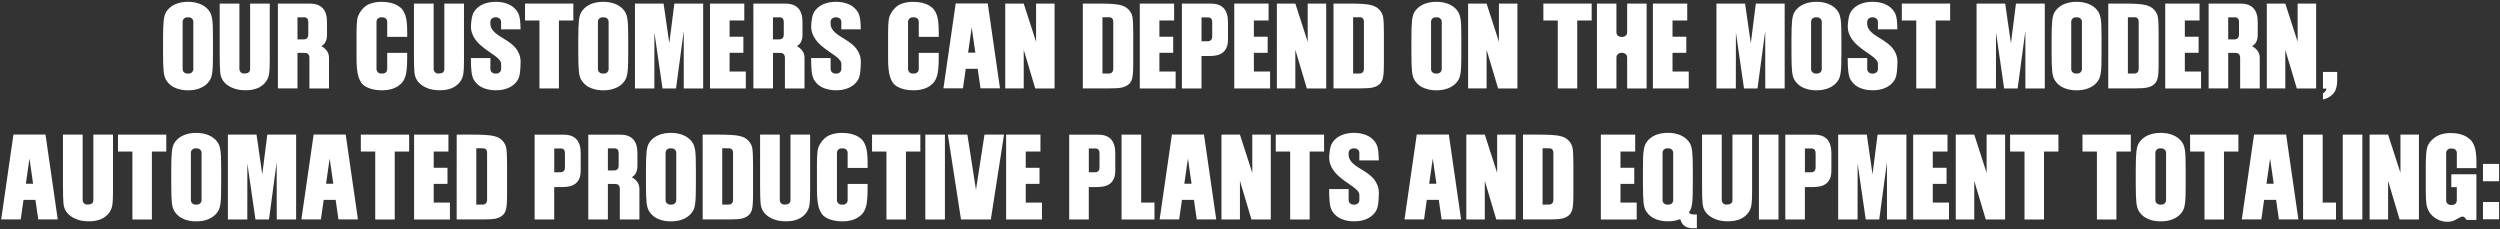 <svg xmlns="http://www.w3.org/2000/svg" xmlns:xlink="http://www.w3.org/1999/xlink" id="Layer_1" x="0px" y="0px" viewBox="0 0 908.81 83.41" style="enable-background:new 0 0 908.81 83.41;" xml:space="preserve"><rect x="0" y="0" width="908.81" height="83.41" fill="#333333" stroke="none"/><style type="text/css">	.st0{fill:#FFFFFF;}</style><path class="st0" d="M77.42,19.39c0,1.56-0.02,2.88-0.05,3.97c-0.03,1.08-0.09,1.95-0.16,2.6s-0.19,1.27-0.34,1.86  c-0.15,0.59-0.43,1.15-0.82,1.69c-0.76,1.07-1.8,1.89-3.13,2.46c-0.65,0.29-1.35,0.51-2.12,0.65c-0.76,0.14-1.58,0.21-2.46,0.21  c-1.65,0-3.13-0.27-4.44-0.8c-1.31-0.52-2.37-1.33-3.18-2.44c-0.41-0.53-0.69-1.09-0.86-1.68c-0.17-0.58-0.29-1.2-0.36-1.85  c-0.15-1.27-0.23-3.49-0.23-6.67V14.1c0-3.08,0.08-5.27,0.23-6.57c0.06-0.65,0.17-1.27,0.33-1.86c0.16-0.59,0.43-1.15,0.81-1.69  c0.79-1.08,1.83-1.9,3.13-2.46c1.31-0.57,2.83-0.86,4.58-0.86c1.68,0,3.16,0.27,4.46,0.82c1.33,0.55,2.4,1.35,3.18,2.42  c0.41,0.55,0.69,1.11,0.85,1.69c0.16,0.58,0.28,1.19,0.37,1.84c0.08,0.65,0.13,1.52,0.16,2.63c0.03,1.1,0.05,2.45,0.05,4.04V19.39z   M68.03,6.29c-0.23,0-0.44,0.04-0.64,0.13c-0.19,0.09-0.37,0.21-0.52,0.35c-0.15,0.15-0.27,0.32-0.35,0.52  c-0.08,0.19-0.13,0.41-0.13,0.64v17.2c0,0.22,0.04,0.42,0.12,0.62s0.2,0.37,0.35,0.51c0.15,0.14,0.33,0.26,0.52,0.35  c0.2,0.09,0.41,0.13,0.64,0.13h0.63c0.23,0,0.44-0.04,0.64-0.13c0.2-0.09,0.37-0.21,0.51-0.35s0.26-0.32,0.35-0.51  c0.09-0.2,0.13-0.4,0.13-0.62V7.93c0-0.23-0.04-0.44-0.13-0.64c-0.09-0.2-0.21-0.37-0.35-0.51c-0.15-0.15-0.32-0.26-0.51-0.35  c-0.2-0.09-0.41-0.13-0.64-0.13h-0.62V6.29z"></path><path class="st0" d="M98.06,1.3v20.62c0,2.36-0.08,4.01-0.23,4.93c-0.19,1.21-0.66,2.26-1.41,3.15c-0.75,0.9-1.68,1.58-2.8,2.05  c-1.22,0.51-2.67,0.76-4.34,0.76c-0.93,0-1.8-0.07-2.61-0.22c-0.81-0.15-1.57-0.38-2.27-0.69c-1.23-0.53-2.22-1.24-2.97-2.12  c-0.75-0.88-1.21-2-1.37-3.34c-0.06-0.56-0.11-1.41-0.14-2.54c-0.03-1.14-0.05-2.57-0.05-4.31V1.3h7.16v23.82  c0,0.22,0.04,0.42,0.13,0.62s0.21,0.37,0.35,0.51s0.32,0.26,0.51,0.35c0.2,0.09,0.41,0.13,0.64,0.13c0.27,0,0.54-0.02,0.81-0.06  c0.27-0.04,0.52-0.11,0.73-0.23s0.39-0.28,0.52-0.49s0.2-0.49,0.2-0.85V1.3H98.06z"></path><path class="st0" d="M101.01,1.32h11.67c2.08,0,3.63,0.56,4.66,1.69c1.02,1.13,1.53,2.81,1.53,5.05v4.51c0,2.08-0.69,3.48-2.06,4.21  c0.34,0.18,0.68,0.4,1.01,0.66c0.33,0.26,0.63,0.57,0.9,0.91c0.27,0.35,0.48,0.74,0.64,1.18c0.16,0.44,0.24,0.92,0.24,1.44v11.18  h-7.12V20.97c0-0.84-0.32-1.38-0.97-1.64c-0.19-0.06-0.55-0.1-1.07-0.1h-2.3v12.91h-7.12V1.32H101.01z M108.14,6.29v8.02  c0.14,0,0.35,0,0.64,0.01s0.58,0.01,0.89,0.01s0.59-0.01,0.86-0.02c0.27-0.01,0.45-0.04,0.55-0.08c0.66-0.25,0.99-0.81,0.99-1.66  V8.06c0-1.18-0.51-1.77-1.52-1.77H108.14z"></path><path class="st0" d="M140.76,13.41V7.93c0-0.23-0.04-0.44-0.12-0.64s-0.2-0.37-0.35-0.51c-0.15-0.15-0.33-0.26-0.52-0.35  c-0.19-0.09-0.41-0.13-0.64-0.13h-0.63c-0.23,0-0.44,0.04-0.64,0.13s-0.37,0.21-0.51,0.35c-0.15,0.15-0.26,0.32-0.35,0.51  s-0.13,0.41-0.13,0.64v17.2c0,0.22,0.04,0.42,0.13,0.62s0.21,0.37,0.35,0.51c0.15,0.15,0.32,0.26,0.51,0.35s0.41,0.13,0.64,0.13  h0.63c0.23,0,0.44-0.04,0.64-0.13s0.37-0.21,0.52-0.35s0.27-0.32,0.35-0.51c0.08-0.2,0.12-0.4,0.12-0.62v-5.9h7.26V21  c0,3.17-0.22,5.44-0.67,6.8c-0.23,0.69-0.54,1.32-0.94,1.9c-0.4,0.58-0.99,1.12-1.76,1.63c-1.55,1-3.46,1.5-5.73,1.5  c-2.35,0-4.29-0.42-5.83-1.26c-0.76-0.43-1.35-0.94-1.75-1.52c-0.4-0.58-0.74-1.26-0.99-2.02c-0.5-1.5-0.74-3.76-0.74-6.8V12.2  c0-2.22,0.08-3.88,0.23-4.99c0.15-1.12,0.61-2.19,1.37-3.22c0.38-0.51,0.78-0.96,1.21-1.37c0.43-0.41,0.97-0.76,1.65-1.07  c1.32-0.58,2.86-0.88,4.63-0.88c2.36,0,4.32,0.46,5.87,1.37c0.77,0.46,1.36,0.97,1.77,1.53c0.41,0.57,0.73,1.19,0.97,1.88  c0.25,0.69,0.44,1.56,0.55,2.61s0.17,2.3,0.17,3.75v1.6C148.03,13.41,140.76,13.41,140.76,13.41z"></path><path class="st0" d="M168.67,1.3v20.62c0,2.36-0.08,4.01-0.23,4.93c-0.19,1.21-0.66,2.26-1.41,3.15c-0.75,0.9-1.68,1.58-2.8,2.05  c-1.22,0.51-2.67,0.76-4.34,0.76c-0.93,0-1.8-0.07-2.61-0.22s-1.57-0.38-2.27-0.69c-1.23-0.53-2.22-1.24-2.97-2.12  c-0.75-0.88-1.21-2-1.37-3.34c-0.06-0.56-0.11-1.41-0.14-2.54c-0.03-1.14-0.05-2.57-0.05-4.31V1.3h7.16v23.82  c0,0.22,0.04,0.42,0.13,0.62s0.21,0.37,0.35,0.51s0.32,0.26,0.51,0.35c0.2,0.09,0.41,0.13,0.64,0.13c0.27,0,0.54-0.02,0.81-0.06  c0.27-0.04,0.52-0.11,0.73-0.23s0.39-0.28,0.52-0.49c0.13-0.21,0.2-0.49,0.2-0.85V1.3H168.67z"></path><path class="st0" d="M189.24,10.67h-7.08V7.93c0-0.37-0.1-0.68-0.29-0.92c-0.19-0.25-0.43-0.43-0.72-0.55  c-0.29-0.12-0.61-0.18-0.94-0.18s-0.65,0.06-0.94,0.18c-0.29,0.12-0.53,0.3-0.72,0.55s-0.29,0.56-0.29,0.92v0.59  c0,0.71,0.16,1.34,0.48,1.89c0.32,0.55,0.73,1.05,1.25,1.5c0.51,0.46,1.1,0.89,1.75,1.29c0.65,0.4,1.33,0.83,2.02,1.26  c0.69,0.43,1.36,0.9,2.02,1.4c0.66,0.5,1.24,1.07,1.75,1.71s0.93,1.38,1.25,2.21s0.48,1.79,0.48,2.88c-0.03,0.72-0.05,1.36-0.08,1.9  s-0.06,1.01-0.11,1.39c-0.06,0.65-0.17,1.27-0.33,1.86s-0.43,1.15-0.81,1.69c-0.76,1.07-1.8,1.89-3.12,2.46  c-0.66,0.29-1.37,0.51-2.12,0.65c-0.76,0.14-1.57,0.21-2.45,0.21c-1.66,0-3.15-0.27-4.46-0.8c-1.32-0.53-2.37-1.35-3.16-2.44  c-0.41-0.53-0.69-1.09-0.86-1.68s-0.29-1.2-0.36-1.85c-0.14-1.03-0.22-2.68-0.23-4.95h7.1v4.02c0,0.37,0.1,0.68,0.29,0.92  c0.19,0.25,0.43,0.43,0.72,0.55c0.29,0.12,0.61,0.18,0.94,0.18s0.65-0.06,0.94-0.18c0.29-0.12,0.53-0.3,0.72-0.55  s0.29-0.56,0.29-0.92v-1.9c0-0.44-0.16-0.87-0.49-1.29c-0.32-0.41-0.75-0.83-1.27-1.25c-0.52-0.42-1.12-0.85-1.79-1.29  s-1.36-0.92-2.05-1.44c-0.69-0.51-1.37-1.07-2.03-1.66s-1.24-1.24-1.75-1.94c-0.51-0.7-0.91-1.48-1.2-2.31s-0.42-1.76-0.38-2.78  c0.01-0.24,0.03-0.44,0.04-0.59c0.01-0.15,0.03-0.29,0.04-0.42c0.01-0.13,0.03-0.24,0.04-0.35c0.01-0.11,0.03-0.23,0.04-0.37  c0.08-0.65,0.19-1.27,0.35-1.86c0.16-0.59,0.43-1.15,0.81-1.69c0.76-1.07,1.8-1.89,3.12-2.46c1.31-0.57,2.83-0.86,4.57-0.86  c1.68,0,3.16,0.27,4.46,0.82c1.31,0.53,2.36,1.34,3.16,2.42c0.41,0.55,0.69,1.11,0.86,1.69s0.29,1.19,0.36,1.84  c0.05,0.37,0.09,0.82,0.11,1.36C189.19,9.33,189.22,9.96,189.24,10.67z"></path><path class="st0" d="M208.42,7.45h-5.24v24.7h-7.08V7.45h-5.24V1.3h17.56L208.42,7.45L208.42,7.45z"></path><path class="st0" d="M228.37,19.39c0,1.56-0.02,2.88-0.05,3.97c-0.03,1.08-0.09,1.95-0.16,2.6s-0.19,1.27-0.34,1.86  s-0.43,1.15-0.82,1.69c-0.76,1.07-1.8,1.89-3.13,2.46c-0.65,0.29-1.35,0.51-2.12,0.65c-0.76,0.14-1.58,0.21-2.46,0.21  c-1.65,0-3.13-0.27-4.44-0.8c-1.31-0.52-2.37-1.33-3.18-2.44c-0.41-0.53-0.69-1.09-0.86-1.68c-0.17-0.58-0.29-1.2-0.36-1.85  c-0.15-1.27-0.23-3.49-0.23-6.67V14.1c0-3.08,0.08-5.27,0.23-6.57c0.06-0.65,0.17-1.27,0.33-1.86s0.43-1.15,0.81-1.69  c0.79-1.08,1.83-1.9,3.13-2.46c1.31-0.57,2.83-0.86,4.58-0.86c1.68,0,3.16,0.27,4.46,0.82c1.33,0.55,2.4,1.35,3.18,2.42  c0.41,0.55,0.69,1.11,0.85,1.69s0.28,1.19,0.37,1.84c0.08,0.65,0.13,1.52,0.16,2.63c0.03,1.1,0.05,2.45,0.05,4.04V19.39z   M218.99,6.29c-0.23,0-0.44,0.04-0.64,0.13s-0.37,0.21-0.52,0.35c-0.15,0.15-0.27,0.32-0.35,0.51c-0.08,0.2-0.12,0.41-0.12,0.64  v17.2c0,0.22,0.04,0.42,0.12,0.62s0.2,0.37,0.35,0.51s0.33,0.26,0.52,0.35c0.2,0.09,0.41,0.13,0.64,0.13h0.63  c0.23,0,0.44-0.04,0.64-0.13c0.2-0.09,0.37-0.21,0.51-0.35s0.26-0.32,0.35-0.51c0.09-0.2,0.13-0.4,0.13-0.62V7.93  c0-0.23-0.04-0.44-0.13-0.64s-0.21-0.37-0.35-0.51c-0.15-0.15-0.32-0.26-0.51-0.35c-0.2-0.09-0.41-0.13-0.64-0.13h-0.63V6.29z"></path><path class="st0" d="M255.62,1.3v30.85h-7.05l-0.02-20.83l-2.8,20.83h-4.91l-2.95-20.36l-0.02,20.36h-7.05V1.3h10.4  c0.14,0.94,0.29,1.95,0.45,3.04s0.33,2.26,0.5,3.53l1.14,7.85l1.83-14.42C245.14,1.3,255.62,1.3,255.62,1.3z"></path><path class="st0" d="M270.57,1.3v6.15h-5.35v5.9h5.01v5.85h-5.01V26h5.9v6.15h-13.03V1.3H270.57z"></path><path class="st0" d="M273.87,1.32h11.67c2.08,0,3.63,0.56,4.66,1.69c1.02,1.13,1.53,2.81,1.53,5.05v4.51c0,2.08-0.69,3.48-2.06,4.21  c0.34,0.18,0.68,0.4,1.01,0.66c0.33,0.26,0.63,0.57,0.9,0.91c0.27,0.35,0.48,0.74,0.64,1.18s0.24,0.92,0.24,1.44v11.18h-7.12V20.97  c0-0.84-0.32-1.38-0.97-1.64c-0.19-0.06-0.55-0.1-1.07-0.1H281v12.91h-7.12L273.87,1.32L273.87,1.32z M280.99,6.29v8.02  c0.14,0,0.35,0,0.64,0.01c0.29,0.01,0.58,0.01,0.89,0.01s0.59-0.01,0.86-0.02c0.27-0.01,0.45-0.04,0.55-0.08  c0.66-0.25,0.99-0.81,0.99-1.66V8.06c0-1.18-0.51-1.77-1.52-1.77H280.99z"></path><path class="st0" d="M312.92,10.67h-7.08V7.93c0-0.37-0.1-0.68-0.29-0.92c-0.19-0.25-0.43-0.43-0.72-0.55s-0.61-0.18-0.94-0.18  c-0.33,0-0.65,0.06-0.94,0.18s-0.53,0.3-0.72,0.55s-0.29,0.56-0.29,0.92v0.59c0,0.71,0.16,1.34,0.48,1.89  c0.32,0.55,0.73,1.05,1.25,1.5c0.51,0.46,1.1,0.89,1.75,1.29s1.33,0.83,2.02,1.26s1.36,0.9,2.02,1.4s1.24,1.07,1.75,1.71  c0.51,0.64,0.93,1.38,1.25,2.21s0.48,1.79,0.48,2.88c-0.03,0.72-0.05,1.36-0.08,1.9s-0.06,1.01-0.11,1.39  c-0.06,0.65-0.17,1.27-0.33,1.86s-0.43,1.15-0.81,1.69c-0.76,1.07-1.8,1.89-3.12,2.46c-0.66,0.29-1.37,0.51-2.12,0.65  c-0.76,0.14-1.57,0.21-2.45,0.21c-1.66,0-3.15-0.27-4.46-0.8c-1.32-0.53-2.37-1.35-3.16-2.44c-0.41-0.53-0.69-1.09-0.86-1.68  c-0.17-0.59-0.29-1.2-0.36-1.85c-0.14-1.03-0.22-2.68-0.23-4.95h7.1v4.02c0,0.37,0.1,0.68,0.29,0.92c0.19,0.25,0.43,0.43,0.72,0.55  s0.61,0.18,0.94,0.18c0.33,0,0.65-0.06,0.94-0.18s0.53-0.3,0.72-0.55s0.29-0.56,0.29-0.92v-1.9c0-0.44-0.16-0.87-0.49-1.29  c-0.32-0.41-0.75-0.83-1.27-1.25c-0.52-0.42-1.12-0.85-1.79-1.29c-0.67-0.44-1.36-0.92-2.05-1.44c-0.69-0.51-1.37-1.07-2.03-1.66  s-1.24-1.24-1.75-1.94c-0.51-0.7-0.91-1.48-1.2-2.31c-0.29-0.83-0.42-1.76-0.38-2.78c0.01-0.24,0.03-0.44,0.04-0.59  c0.01-0.15,0.03-0.29,0.04-0.42c0.01-0.13,0.03-0.24,0.04-0.35c0.01-0.11,0.03-0.23,0.04-0.37c0.08-0.65,0.19-1.27,0.35-1.86  s0.43-1.15,0.81-1.69c0.76-1.07,1.8-1.89,3.12-2.46c1.31-0.57,2.83-0.86,4.57-0.86c1.68,0,3.16,0.27,4.46,0.82  c1.31,0.53,2.36,1.34,3.16,2.42c0.41,0.55,0.69,1.11,0.86,1.69c0.17,0.58,0.29,1.19,0.36,1.84c0.05,0.37,0.09,0.82,0.11,1.36  C312.87,9.33,312.9,9.96,312.92,10.67z"></path><path class="st0" d="M333.99,13.41V7.93c0-0.23-0.04-0.44-0.12-0.64s-0.2-0.37-0.35-0.51c-0.15-0.15-0.33-0.26-0.52-0.35  s-0.41-0.13-0.64-0.13h-0.63c-0.23,0-0.44,0.04-0.64,0.13s-0.37,0.21-0.51,0.35c-0.15,0.15-0.26,0.32-0.35,0.51  s-0.13,0.41-0.13,0.64v17.2c0,0.22,0.04,0.42,0.13,0.62s0.21,0.37,0.35,0.51c0.15,0.15,0.32,0.26,0.51,0.35s0.41,0.13,0.64,0.13  h0.63c0.23,0,0.44-0.04,0.64-0.13s0.37-0.21,0.52-0.35s0.27-0.32,0.35-0.51c0.08-0.2,0.12-0.4,0.12-0.62v-5.9h7.26V21  c0,3.17-0.22,5.44-0.67,6.8c-0.23,0.69-0.54,1.32-0.94,1.9s-0.99,1.12-1.76,1.63c-1.55,1-3.46,1.5-5.73,1.5  c-2.35,0-4.29-0.42-5.83-1.26c-0.76-0.43-1.35-0.94-1.75-1.52s-0.74-1.26-0.99-2.02c-0.5-1.5-0.74-3.76-0.74-6.8V12.2  c0-2.22,0.08-3.88,0.23-4.99c0.15-1.12,0.61-2.19,1.37-3.22c0.38-0.51,0.78-0.96,1.21-1.37s0.97-0.76,1.65-1.07  c1.32-0.58,2.86-0.88,4.63-0.88c2.36,0,4.32,0.46,5.87,1.37c0.77,0.46,1.36,0.97,1.77,1.53c0.41,0.57,0.73,1.19,0.97,1.88  c0.25,0.69,0.44,1.56,0.55,2.61s0.17,2.3,0.17,3.75v1.6C341.26,13.41,333.99,13.41,333.99,13.41z"></path><path class="st0" d="M351.07,25.01l-1.01,7.1h-7.1l4.46-30.85h11.65l4.45,30.85h-7.08l-1.03-7.1H351.07z M353.24,9.98l-1.31,9.16  h2.63L353.24,9.98z"></path><path class="st0" d="M383.36,32.15h-7.03l-4.18-14.04v14.03h-6.72V1.3h6.72l4.49,13.9V1.3h6.72V32.15z"></path><path class="st0" d="M393.65,1.3h5.73c3.9,0,6.52,0.18,7.86,0.53c1.35,0.34,2.39,0.93,3.12,1.75c0.72,0.81,1.17,1.71,1.33,2.7  c0.18,1.04,0.27,3,0.27,5.88v10.82c0,2.78-0.13,4.63-0.4,5.56c-0.25,0.94-0.7,1.67-1.35,2.19c-0.63,0.52-1.44,0.89-2.42,1.1  c-0.93,0.2-2.36,0.3-4.3,0.3h-9.85V1.3H393.65z M400.77,6.27v20.47h1.86c0.59,0,0.95-0.03,1.09-0.1c0.65-0.24,0.98-0.79,0.98-1.64  V8.04c0-1.18-0.5-1.77-1.51-1.77H400.77z"></path><path class="st0" d="M426.82,1.3v6.15h-5.35v5.9h5.01v5.85h-5.01V26h5.9v6.15h-13.03V1.3H426.82z"></path><path class="st0" d="M429.64,1.32h10.59c2.07,0,3.61,0.56,4.64,1.69s1.53,2.81,1.53,5.05v6.3c0,1.21-0.18,2.2-0.53,2.97  c-0.35,0.77-0.84,1.39-1.44,1.84c-0.61,0.45-1.31,0.76-2.11,0.93s-1.63,0.26-2.51,0.26h-3.04v11.79h-7.12V1.32H429.64z M436.78,6.33  v8.66h1.84c0.53,0,0.89-0.03,1.08-0.1c0.64-0.24,0.97-0.79,0.97-1.64V8.08c0-1.17-0.5-1.75-1.5-1.75H436.78z"></path><path class="st0" d="M461.16,1.3v6.15h-5.35v5.9h5.01v5.85h-5.01V26h5.9v6.15h-13.03V1.3H461.16z"></path><path class="st0" d="M482.1,32.15h-7.03l-4.18-14.04v14.03h-6.72V1.3h6.72l4.49,13.9V1.3h6.72V32.15z"></path><path class="st0" d="M484.77,1.3h5.73c3.9,0,6.52,0.18,7.86,0.53c1.35,0.34,2.39,0.93,3.12,1.75c0.72,0.81,1.17,1.71,1.33,2.7  c0.18,1.04,0.27,3,0.27,5.88v10.82c0,2.78-0.13,4.63-0.4,5.56c-0.25,0.94-0.7,1.67-1.35,2.19c-0.63,0.52-1.44,0.89-2.42,1.1  c-0.93,0.2-2.36,0.3-4.3,0.3h-9.85V1.3H484.77z M491.89,6.27v20.47h1.86c0.59,0,0.95-0.03,1.09-0.1c0.65-0.24,0.98-0.79,0.98-1.64  V8.04c0-1.18-0.5-1.77-1.51-1.77H491.89z"></path><path class="st0" d="M531.23,19.39c0,1.56-0.02,2.88-0.05,3.97c-0.03,1.08-0.09,1.95-0.16,2.6s-0.19,1.27-0.34,1.86  c-0.15,0.59-0.43,1.15-0.82,1.69c-0.76,1.07-1.8,1.89-3.13,2.46c-0.65,0.29-1.35,0.51-2.12,0.65c-0.76,0.14-1.58,0.21-2.46,0.21  c-1.65,0-3.13-0.27-4.44-0.8c-1.31-0.52-2.37-1.33-3.18-2.44c-0.41-0.53-0.69-1.09-0.86-1.68c-0.17-0.58-0.29-1.2-0.36-1.85  c-0.15-1.27-0.23-3.49-0.23-6.67V14.1c0-3.08,0.08-5.27,0.23-6.57c0.06-0.65,0.17-1.27,0.33-1.86c0.16-0.59,0.43-1.15,0.81-1.69  c0.79-1.08,1.83-1.9,3.13-2.46c1.31-0.57,2.83-0.86,4.58-0.86c1.68,0,3.16,0.27,4.46,0.82c1.33,0.55,2.4,1.35,3.18,2.42  c0.41,0.55,0.69,1.11,0.85,1.69c0.16,0.58,0.28,1.19,0.37,1.84c0.08,0.65,0.13,1.52,0.16,2.63c0.03,1.1,0.05,2.45,0.05,4.04V19.39z   M521.85,6.29c-0.23,0-0.44,0.04-0.64,0.13s-0.37,0.21-0.52,0.35c-0.15,0.15-0.27,0.32-0.35,0.51c-0.08,0.2-0.12,0.41-0.12,0.64  v17.2c0,0.22,0.04,0.42,0.12,0.62c0.08,0.2,0.2,0.37,0.35,0.51c0.15,0.14,0.33,0.26,0.52,0.35c0.2,0.09,0.41,0.13,0.64,0.13h0.63  c0.23,0,0.44-0.04,0.64-0.13c0.2-0.09,0.37-0.21,0.51-0.35s0.26-0.32,0.35-0.51c0.09-0.2,0.13-0.4,0.13-0.62V7.93  c0-0.23-0.04-0.44-0.13-0.64c-0.09-0.2-0.21-0.37-0.35-0.51c-0.15-0.15-0.32-0.26-0.51-0.35c-0.2-0.09-0.41-0.13-0.64-0.13h-0.63  V6.29z"></path><path class="st0" d="M551.63,32.15h-7.03l-4.19-14.04v14.03h-6.72V1.3h6.72l4.49,13.9V1.3h6.72v30.85H551.63z"></path><path class="st0" d="M578.61,7.45h-5.24v24.7h-7.08V7.45h-5.24V1.3h17.56L578.61,7.45L578.61,7.45z"></path><path class="st0" d="M598.59,32.15h-7.08V20.84c0-0.37-0.1-0.68-0.29-0.92c-0.19-0.25-0.43-0.43-0.72-0.55s-0.61-0.18-0.94-0.18  s-0.65,0.06-0.94,0.18s-0.53,0.3-0.72,0.55c-0.19,0.25-0.29,0.56-0.29,0.92v11.31h-7.08V1.3h7.08v10.49c0,0.37,0.1,0.68,0.29,0.92  c0.19,0.25,0.43,0.43,0.72,0.55s0.61,0.18,0.94,0.18s0.65-0.06,0.94-0.18s0.53-0.3,0.72-0.55c0.19-0.25,0.29-0.56,0.29-0.92V1.3  h7.08V32.15z"></path><path class="st0" d="M613.35,1.3v6.15H608v5.9h5.01v5.85H608V26h5.9v6.15h-13.03V1.3H613.35z"></path><path class="st0" d="M648.77,1.3v30.85h-7.05l-0.02-20.83l-2.8,20.83h-4.91l-2.95-20.36l-0.02,20.36h-7.05V1.3h10.4  c0.14,0.94,0.29,1.95,0.45,3.04c0.16,1.09,0.33,2.26,0.5,3.53l1.14,7.85l1.83-14.42C638.29,1.3,648.77,1.3,648.77,1.3z"></path><path class="st0" d="M669.39,19.39c0,1.56-0.02,2.88-0.05,3.97c-0.03,1.08-0.09,1.95-0.16,2.6s-0.19,1.27-0.34,1.86  s-0.43,1.15-0.82,1.69c-0.76,1.07-1.8,1.89-3.13,2.46c-0.65,0.29-1.35,0.51-2.12,0.65c-0.76,0.14-1.58,0.21-2.46,0.21  c-1.65,0-3.13-0.27-4.44-0.8c-1.31-0.52-2.37-1.33-3.18-2.44c-0.41-0.53-0.69-1.09-0.86-1.68c-0.17-0.58-0.29-1.2-0.36-1.85  c-0.15-1.27-0.23-3.49-0.23-6.67V14.1c0-3.08,0.08-5.27,0.23-6.57c0.06-0.65,0.17-1.27,0.33-1.86c0.16-0.59,0.43-1.15,0.81-1.69  c0.79-1.08,1.83-1.9,3.13-2.46c1.31-0.57,2.83-0.86,4.58-0.86c1.68,0,3.16,0.27,4.46,0.82c1.33,0.55,2.4,1.35,3.18,2.42  c0.41,0.55,0.69,1.11,0.85,1.69s0.28,1.19,0.37,1.84c0.08,0.65,0.13,1.52,0.16,2.63c0.03,1.1,0.05,2.45,0.05,4.04V19.39z M660,6.29  c-0.23,0-0.44,0.04-0.64,0.13s-0.37,0.21-0.52,0.35c-0.15,0.15-0.27,0.32-0.35,0.51c-0.08,0.2-0.12,0.41-0.12,0.64v17.2  c0,0.22,0.04,0.42,0.12,0.62s0.2,0.37,0.35,0.51s0.33,0.26,0.52,0.35c0.2,0.09,0.41,0.13,0.64,0.13h0.63c0.23,0,0.44-0.04,0.64-0.13  c0.2-0.09,0.37-0.21,0.51-0.35s0.26-0.32,0.35-0.51c0.09-0.2,0.13-0.4,0.13-0.62V7.93c0-0.23-0.04-0.44-0.13-0.64  s-0.21-0.37-0.35-0.51c-0.15-0.15-0.32-0.26-0.51-0.35c-0.2-0.09-0.41-0.13-0.64-0.13H660V6.29z"></path><path class="st0" d="M689.75,10.67h-7.08V7.93c0-0.37-0.1-0.68-0.29-0.92c-0.19-0.25-0.43-0.43-0.72-0.55s-0.61-0.18-0.94-0.18  s-0.65,0.06-0.94,0.18s-0.53,0.3-0.72,0.55c-0.19,0.25-0.29,0.56-0.29,0.92v0.59c0,0.71,0.16,1.34,0.48,1.89s0.73,1.05,1.25,1.5  c0.51,0.46,1.1,0.89,1.75,1.29s1.33,0.83,2.02,1.26s1.36,0.9,2.02,1.4s1.24,1.07,1.75,1.71s0.93,1.38,1.25,2.21s0.48,1.79,0.48,2.88  c-0.03,0.72-0.05,1.36-0.08,1.9s-0.06,1.01-0.11,1.39c-0.06,0.65-0.17,1.27-0.33,1.86c-0.16,0.59-0.43,1.15-0.81,1.69  c-0.76,1.07-1.8,1.89-3.12,2.46c-0.66,0.29-1.37,0.51-2.12,0.65c-0.76,0.14-1.57,0.21-2.45,0.21c-1.66,0-3.15-0.27-4.46-0.8  c-1.32-0.53-2.37-1.35-3.16-2.44c-0.41-0.53-0.69-1.09-0.86-1.68s-0.29-1.2-0.36-1.85c-0.14-1.03-0.22-2.68-0.23-4.95h7.1v4.02  c0,0.37,0.1,0.68,0.29,0.92c0.19,0.25,0.43,0.43,0.72,0.55s0.61,0.18,0.94,0.18s0.65-0.06,0.94-0.18s0.53-0.3,0.72-0.55  c0.19-0.25,0.29-0.56,0.29-0.92v-1.9c0-0.44-0.16-0.87-0.49-1.29c-0.32-0.41-0.75-0.83-1.27-1.25s-1.12-0.85-1.79-1.29  s-1.36-0.92-2.05-1.44c-0.69-0.51-1.37-1.07-2.03-1.66c-0.66-0.59-1.24-1.24-1.75-1.94c-0.51-0.7-0.91-1.48-1.2-2.31  s-0.42-1.76-0.38-2.78c0.01-0.24,0.03-0.44,0.04-0.59s0.03-0.29,0.04-0.42s0.03-0.24,0.04-0.35s0.03-0.23,0.04-0.37  c0.08-0.65,0.19-1.27,0.35-1.86s0.43-1.15,0.81-1.69c0.76-1.07,1.8-1.89,3.12-2.46c1.31-0.57,2.83-0.86,4.57-0.86  c1.68,0,3.16,0.27,4.46,0.82c1.31,0.53,2.36,1.34,3.16,2.42c0.41,0.55,0.69,1.11,0.86,1.69s0.29,1.19,0.36,1.84  c0.05,0.37,0.09,0.82,0.11,1.36C689.7,9.33,689.72,9.96,689.75,10.67z"></path><path class="st0" d="M708.92,7.45h-5.24v24.7h-7.08V7.45h-5.24V1.3h17.56V7.45z"></path><path class="st0" d="M743.33,1.3v30.85h-7.05l-0.02-20.83l-2.8,20.83h-4.91l-2.95-20.36l-0.02,20.36h-7.05V1.3h10.4  c0.14,0.94,0.29,1.95,0.45,3.04c0.16,1.09,0.33,2.26,0.5,3.53l1.14,7.85l1.83-14.42C732.85,1.3,743.33,1.3,743.33,1.3z"></path><path class="st0" d="M763.96,19.39c0,1.56-0.02,2.88-0.05,3.97c-0.03,1.08-0.09,1.95-0.16,2.6s-0.19,1.27-0.34,1.86  s-0.43,1.15-0.82,1.69c-0.76,1.07-1.8,1.89-3.13,2.46c-0.65,0.29-1.35,0.51-2.12,0.65c-0.76,0.14-1.58,0.21-2.46,0.21  c-1.65,0-3.13-0.27-4.44-0.8c-1.31-0.52-2.37-1.33-3.18-2.44c-0.41-0.53-0.69-1.09-0.86-1.68c-0.17-0.58-0.29-1.2-0.36-1.85  c-0.15-1.27-0.23-3.49-0.23-6.67V14.1c0-3.08,0.08-5.27,0.23-6.57c0.06-0.65,0.17-1.27,0.33-1.86c0.16-0.59,0.43-1.15,0.81-1.69  c0.79-1.08,1.83-1.9,3.13-2.46c1.31-0.57,2.83-0.86,4.58-0.86c1.68,0,3.16,0.27,4.46,0.82c1.33,0.55,2.4,1.35,3.18,2.42  c0.41,0.55,0.69,1.11,0.85,1.69s0.28,1.19,0.37,1.84c0.08,0.65,0.13,1.52,0.16,2.63c0.03,1.1,0.05,2.45,0.05,4.04V19.39z   M754.57,6.29c-0.23,0-0.44,0.04-0.64,0.13s-0.37,0.21-0.52,0.35c-0.15,0.15-0.27,0.32-0.35,0.51c-0.08,0.2-0.12,0.41-0.12,0.64  v17.2c0,0.22,0.04,0.42,0.12,0.62s0.2,0.37,0.35,0.51s0.33,0.26,0.52,0.35c0.2,0.09,0.41,0.13,0.64,0.13h0.63  c0.23,0,0.44-0.04,0.64-0.13c0.2-0.09,0.37-0.21,0.51-0.35s0.26-0.32,0.35-0.51c0.09-0.2,0.13-0.4,0.13-0.62V7.93  c0-0.23-0.04-0.44-0.13-0.64s-0.21-0.37-0.35-0.51c-0.15-0.15-0.32-0.26-0.51-0.35c-0.2-0.09-0.41-0.13-0.64-0.13h-0.63V6.29z"></path><path class="st0" d="M766.41,1.3h5.73c3.9,0,6.52,0.18,7.86,0.53c1.35,0.34,2.39,0.93,3.12,1.75c0.72,0.81,1.17,1.71,1.33,2.7  c0.18,1.04,0.27,3,0.27,5.88v10.82c0,2.78-0.13,4.63-0.4,5.56c-0.25,0.94-0.7,1.67-1.35,2.19c-0.63,0.52-1.44,0.89-2.42,1.1  c-0.93,0.2-2.36,0.3-4.3,0.3h-9.85L766.41,1.3L766.41,1.3z M773.54,6.27v20.47h1.86c0.59,0,0.95-0.03,1.09-0.1  c0.65-0.24,0.98-0.79,0.98-1.64V8.04c0-1.18-0.5-1.77-1.51-1.77H773.54z"></path><path class="st0" d="M799.59,1.3v6.15h-5.35v5.9h5.01v5.85h-5.01V26h5.9v6.15h-13.03V1.3H799.59z"></path><path class="st0" d="M802.88,1.32h11.67c2.08,0,3.63,0.56,4.66,1.69c1.02,1.13,1.53,2.81,1.53,5.05v4.51c0,2.08-0.69,3.48-2.06,4.21  c0.34,0.18,0.68,0.4,1.01,0.66s0.63,0.57,0.9,0.91c0.27,0.35,0.48,0.74,0.64,1.18c0.16,0.44,0.24,0.92,0.24,1.44v11.18h-7.12V20.97  c0-0.84-0.32-1.38-0.97-1.64c-0.19-0.06-0.55-0.1-1.07-0.1h-2.3v12.91h-7.12V1.32H802.88z M810,6.29v8.02c0.14,0,0.35,0,0.64,0.01  c0.29,0.01,0.58,0.01,0.89,0.01s0.59-0.01,0.86-0.02s0.45-0.04,0.55-0.08c0.66-0.25,0.99-0.81,0.99-1.66V8.06  c0-1.18-0.51-1.77-1.52-1.77H810z"></path><path class="st0" d="M841.98,32.15h-7.03l-4.19-14.04v14.03h-6.72V1.3h6.72l4.49,13.9V1.3h6.72v30.85H841.98z"></path><path class="st0" d="M849.63,26.15v2.76c0,1.46-0.17,2.65-0.51,3.58c-0.33,0.91-0.93,1.7-1.79,2.36c-0.84,0.65-1.8,1.09-2.88,1.31  v-2.25c0.77-0.42,1.21-0.99,1.29-1.71h-1.29v-6.06L849.63,26.15L849.63,26.15z"></path><path class="st0" d="M8.54,72.65l-1.01,7.1h-7.1L4.89,48.9h11.65l4.45,30.85h-7.08l-1.03-7.1H8.54z M10.71,57.62L9.4,66.78h2.63  L10.71,57.62z"></path><path class="st0" d="M41.08,48.94v20.62c0,2.36-0.08,4.01-0.23,4.93c-0.19,1.21-0.66,2.26-1.41,3.15c-0.75,0.9-1.68,1.58-2.8,2.05  c-1.22,0.51-2.67,0.76-4.34,0.76c-0.93,0-1.8-0.07-2.61-0.22s-1.57-0.38-2.27-0.69c-1.23-0.53-2.22-1.24-2.97-2.12  c-0.75-0.88-1.21-2-1.37-3.34c-0.06-0.56-0.11-1.41-0.14-2.54c-0.03-1.14-0.05-2.57-0.05-4.31V48.94h7.16v23.82  c0,0.22,0.04,0.42,0.13,0.62c0.09,0.2,0.21,0.37,0.35,0.51s0.32,0.26,0.51,0.35c0.2,0.09,0.41,0.13,0.64,0.13  c0.27,0,0.54-0.02,0.81-0.06c0.27-0.04,0.52-0.11,0.73-0.23c0.21-0.12,0.39-0.28,0.52-0.49s0.2-0.49,0.2-0.85v-23.8H41.08z"></path><path class="st0" d="M60.45,55.09h-5.24v24.7h-7.08v-24.7h-5.24v-6.15h17.56V55.09z"></path><path class="st0" d="M80.4,67.03c0,1.56-0.02,2.88-0.05,3.97c-0.03,1.08-0.09,1.95-0.16,2.6c-0.07,0.65-0.19,1.27-0.34,1.86  c-0.15,0.59-0.43,1.15-0.82,1.69c-0.76,1.07-1.8,1.89-3.13,2.46c-0.65,0.29-1.35,0.51-2.12,0.65c-0.76,0.14-1.58,0.21-2.46,0.21  c-1.65,0-3.13-0.27-4.44-0.8c-1.31-0.52-2.37-1.33-3.18-2.44c-0.41-0.53-0.69-1.09-0.86-1.68c-0.17-0.58-0.29-1.2-0.36-1.85  c-0.15-1.27-0.23-3.49-0.23-6.67v-5.29c0-3.08,0.08-5.27,0.23-6.57c0.06-0.65,0.17-1.27,0.33-1.86c0.16-0.59,0.43-1.15,0.81-1.69  c0.79-1.08,1.83-1.9,3.13-2.46c1.31-0.57,2.83-0.86,4.58-0.86c1.68,0,3.16,0.27,4.46,0.82c1.33,0.55,2.4,1.35,3.18,2.42  c0.41,0.55,0.69,1.11,0.85,1.69c0.16,0.58,0.28,1.19,0.37,1.84c0.08,0.65,0.13,1.52,0.16,2.63c0.03,1.1,0.05,2.45,0.05,4.04V67.03z   M71.02,53.93c-0.23,0-0.44,0.04-0.64,0.13s-0.37,0.21-0.52,0.35c-0.15,0.15-0.27,0.32-0.35,0.51c-0.08,0.2-0.12,0.41-0.12,0.64  v17.2c0,0.22,0.04,0.42,0.12,0.62c0.08,0.2,0.2,0.37,0.35,0.51s0.33,0.26,0.52,0.35c0.2,0.09,0.41,0.13,0.64,0.13h0.63  c0.23,0,0.44-0.04,0.64-0.13c0.2-0.09,0.37-0.21,0.51-0.35c0.14-0.14,0.26-0.32,0.35-0.51c0.09-0.2,0.13-0.4,0.13-0.62V55.57  c0-0.23-0.04-0.44-0.13-0.64s-0.21-0.37-0.35-0.51c-0.15-0.15-0.32-0.26-0.51-0.35c-0.2-0.09-0.41-0.13-0.64-0.13L71.02,53.93  L71.02,53.93z"></path><path class="st0" d="M107.65,48.94v30.85h-7.05l-0.02-20.83l-2.8,20.83h-4.91l-2.95-20.36L89.9,79.79h-7.05V48.94h10.4  c0.14,0.94,0.29,1.95,0.45,3.04c0.16,1.09,0.33,2.26,0.5,3.53l1.14,7.85l1.83-14.42C97.17,48.94,107.65,48.94,107.65,48.94z"></path><path class="st0" d="M117.67,72.65l-1.01,7.1h-7.1l4.46-30.85h11.65l4.45,30.85h-7.08l-1.03-7.1H117.67z M119.84,57.62l-1.31,9.16  h2.63L119.84,57.62z"></path><path class="st0" d="M148.73,55.09h-5.24v24.7h-7.08v-24.7h-5.24v-6.15h17.56V55.09z"></path><path class="st0" d="M163.01,48.94v6.15h-5.35v5.9h5.01v5.85h-5.01v6.8h5.9v6.15h-13.03V48.94H163.01z"></path><path class="st0" d="M166.02,48.94h5.73c3.9,0,6.52,0.18,7.86,0.53c1.35,0.34,2.39,0.93,3.12,1.75c0.72,0.81,1.17,1.71,1.33,2.7  c0.18,1.04,0.27,3,0.27,5.88v10.82c0,2.78-0.13,4.63-0.4,5.56c-0.25,0.94-0.7,1.67-1.35,2.19c-0.63,0.52-1.44,0.89-2.42,1.1  c-0.93,0.2-2.36,0.3-4.3,0.3h-9.85L166.02,48.94L166.02,48.94z M173.14,53.91v20.47H175c0.59,0,0.95-0.03,1.09-0.1  c0.65-0.24,0.98-0.79,0.98-1.64V55.68c0-1.18-0.5-1.77-1.51-1.77H173.14z"></path><path class="st0" d="M194.34,48.96h10.59c2.07,0,3.61,0.56,4.64,1.69c1.03,1.13,1.53,2.81,1.53,5.05V62c0,1.21-0.18,2.2-0.53,2.97  c-0.35,0.77-0.84,1.39-1.44,1.84c-0.61,0.45-1.31,0.76-2.11,0.93c-0.8,0.17-1.63,0.26-2.51,0.26h-3.04v11.79h-7.12V48.96H194.34z   M201.48,53.97v8.66h1.84c0.53,0,0.89-0.03,1.08-0.1c0.64-0.24,0.97-0.79,0.97-1.64v-5.17c0-1.17-0.5-1.75-1.5-1.75H201.48z"></path><path class="st0" d="M213.86,48.96h11.67c2.08,0,3.63,0.56,4.66,1.69c1.02,1.13,1.53,2.81,1.53,5.05v4.51  c0,2.08-0.69,3.48-2.06,4.21c0.34,0.18,0.68,0.4,1.01,0.66s0.63,0.57,0.89,0.91c0.27,0.35,0.48,0.74,0.64,1.18  c0.16,0.44,0.24,0.92,0.24,1.44v11.18h-7.12V68.61c0-0.84-0.32-1.38-0.97-1.64c-0.19-0.06-0.55-0.1-1.07-0.1h-2.3v12.91h-7.12  L213.86,48.96L213.86,48.96z M220.98,53.93v8.02c0.14,0,0.35,0,0.64,0.01c0.29,0.01,0.58,0.01,0.88,0.01s0.59-0.01,0.86-0.02  c0.27-0.01,0.45-0.04,0.55-0.08c0.66-0.25,0.99-0.81,0.99-1.66V55.7c0-1.18-0.51-1.77-1.52-1.77H220.98z"></path><path class="st0" d="M252.97,67.03c0,1.56-0.02,2.88-0.05,3.97c-0.03,1.08-0.09,1.95-0.16,2.6c-0.07,0.65-0.19,1.27-0.34,1.86  c-0.15,0.59-0.43,1.15-0.82,1.69c-0.76,1.07-1.8,1.89-3.13,2.46c-0.65,0.29-1.35,0.51-2.12,0.65c-0.77,0.14-1.58,0.21-2.46,0.21  c-1.65,0-3.13-0.27-4.44-0.8c-1.31-0.52-2.37-1.33-3.18-2.44c-0.41-0.53-0.69-1.09-0.86-1.68c-0.17-0.58-0.29-1.2-0.36-1.85  c-0.15-1.27-0.23-3.49-0.23-6.67v-5.29c0-3.08,0.08-5.27,0.23-6.57c0.06-0.65,0.17-1.27,0.33-1.86c0.16-0.59,0.43-1.15,0.81-1.69  c0.79-1.08,1.83-1.9,3.13-2.46c1.31-0.57,2.83-0.86,4.58-0.86c1.68,0,3.16,0.27,4.46,0.82c1.33,0.55,2.4,1.35,3.18,2.42  c0.41,0.55,0.69,1.11,0.85,1.69c0.16,0.58,0.28,1.19,0.37,1.84c0.08,0.65,0.13,1.52,0.16,2.63c0.03,1.1,0.05,2.45,0.05,4.04  L252.97,67.03L252.97,67.03z M243.58,53.93c-0.23,0-0.44,0.04-0.64,0.13c-0.2,0.09-0.37,0.21-0.52,0.35  c-0.15,0.15-0.27,0.32-0.35,0.51c-0.08,0.2-0.12,0.41-0.12,0.64v17.2c0,0.22,0.04,0.42,0.12,0.62c0.08,0.2,0.2,0.37,0.35,0.51  s0.33,0.26,0.52,0.35c0.2,0.09,0.41,0.13,0.64,0.13h0.63c0.23,0,0.44-0.04,0.64-0.13c0.2-0.09,0.37-0.21,0.51-0.35  c0.15-0.15,0.26-0.32,0.35-0.51c0.09-0.2,0.13-0.4,0.13-0.62V55.57c0-0.23-0.04-0.44-0.13-0.64s-0.21-0.37-0.35-0.51  c-0.15-0.15-0.32-0.26-0.51-0.35c-0.2-0.09-0.41-0.13-0.64-0.13L243.58,53.93L243.58,53.93z"></path><path class="st0" d="M255.43,48.94h5.73c3.9,0,6.52,0.18,7.87,0.53c1.35,0.34,2.39,0.93,3.12,1.75c0.72,0.81,1.17,1.71,1.33,2.7  c0.18,1.04,0.27,3,0.27,5.88v10.82c0,2.78-0.13,4.63-0.4,5.56c-0.25,0.94-0.7,1.67-1.35,2.19c-0.63,0.52-1.44,0.89-2.42,1.1  c-0.93,0.2-2.36,0.3-4.3,0.3h-9.84L255.43,48.94L255.43,48.94z M262.55,53.91v20.47h1.86c0.59,0,0.95-0.03,1.09-0.1  c0.65-0.24,0.98-0.79,0.98-1.64V55.68c0-1.18-0.5-1.77-1.51-1.77H262.55z"></path><path class="st0" d="M294.5,48.94v20.62c0,2.36-0.08,4.01-0.23,4.93c-0.19,1.21-0.66,2.26-1.41,3.15c-0.75,0.9-1.68,1.58-2.8,2.05  c-1.22,0.51-2.67,0.76-4.34,0.76c-0.93,0-1.8-0.07-2.61-0.22s-1.57-0.38-2.27-0.69c-1.23-0.53-2.22-1.24-2.97-2.12  c-0.75-0.88-1.21-2-1.37-3.34c-0.06-0.56-0.11-1.41-0.14-2.54c-0.03-1.14-0.05-2.57-0.05-4.31V48.94h7.16v23.82  c0,0.22,0.04,0.42,0.13,0.62c0.09,0.2,0.21,0.37,0.35,0.51c0.15,0.15,0.32,0.26,0.51,0.35c0.2,0.09,0.41,0.13,0.64,0.13  c0.27,0,0.54-0.02,0.81-0.06c0.27-0.04,0.52-0.11,0.73-0.23c0.21-0.11,0.39-0.28,0.52-0.49s0.2-0.49,0.2-0.85v-23.8H294.5z"></path><path class="st0" d="M308.14,61.05v-5.48c0-0.23-0.04-0.44-0.12-0.64s-0.2-0.37-0.35-0.51c-0.15-0.15-0.33-0.26-0.52-0.35  c-0.2-0.09-0.41-0.13-0.64-0.13h-0.63c-0.23,0-0.44,0.04-0.64,0.13c-0.2,0.09-0.37,0.21-0.51,0.35c-0.15,0.15-0.26,0.32-0.35,0.51  s-0.13,0.41-0.13,0.64v17.2c0,0.22,0.04,0.42,0.13,0.62c0.09,0.2,0.21,0.37,0.35,0.51c0.15,0.15,0.32,0.26,0.51,0.35  c0.2,0.09,0.41,0.13,0.64,0.13h0.63c0.23,0,0.44-0.04,0.64-0.13c0.2-0.09,0.37-0.21,0.52-0.35s0.27-0.32,0.35-0.51  c0.08-0.2,0.12-0.4,0.12-0.62v-5.9h7.25v1.77c0,3.17-0.22,5.44-0.67,6.8c-0.23,0.69-0.54,1.32-0.94,1.9  c-0.4,0.58-0.99,1.12-1.76,1.63c-1.55,1-3.46,1.5-5.73,1.5c-2.35,0-4.29-0.42-5.83-1.26c-0.76-0.43-1.35-0.94-1.75-1.52  s-0.74-1.26-0.99-2.02c-0.49-1.5-0.74-3.76-0.74-6.8v-9.03c0-2.22,0.08-3.88,0.23-4.99c0.15-1.12,0.61-2.19,1.37-3.22  c0.38-0.51,0.78-0.96,1.21-1.37c0.43-0.41,0.97-0.76,1.65-1.07c1.32-0.58,2.86-0.88,4.63-0.88c2.36,0,4.32,0.46,5.87,1.37  c0.77,0.46,1.36,0.97,1.77,1.53c0.41,0.57,0.73,1.19,0.97,1.88c0.25,0.69,0.44,1.56,0.55,2.61c0.11,1.05,0.17,2.3,0.17,3.75v1.6  C315.4,61.05,308.14,61.05,308.14,61.05z"></path><path class="st0" d="M334.57,55.09h-5.24v24.7h-7.08v-24.7h-5.24v-6.15h17.56L334.57,55.09L334.57,55.09z"></path><path class="st0" d="M343.5,79.79h-7.12V48.94h7.12V79.79z"></path><path class="st0" d="M351.67,48.94l3.12,20.07l3.1-20.07h7.1l-4.8,30.85h-10.84l-4.78-30.85C344.57,48.94,351.67,48.94,351.67,48.94  z"></path><path class="st0" d="M378.23,48.94v6.15h-5.35v5.9h5.01v5.85h-5.01v6.8h5.9v6.15h-13.03V48.94H378.23z"></path><path class="st0" d="M388.67,48.96h10.59c2.07,0,3.62,0.56,4.64,1.69c1.02,1.13,1.53,2.81,1.53,5.05V62c0,1.21-0.18,2.2-0.53,2.97  s-0.84,1.39-1.44,1.84c-0.6,0.45-1.31,0.76-2.11,0.93c-0.8,0.17-1.63,0.26-2.51,0.26h-3.04v11.79h-7.12V48.96H388.67z M395.81,53.97  v8.66h1.84c0.53,0,0.89-0.03,1.08-0.1c0.64-0.24,0.97-0.79,0.97-1.64v-5.17c0-1.17-0.5-1.75-1.5-1.75H395.81z"></path><path class="st0" d="M414.84,73.64h4.84v6.15h-11.96V48.94h7.12V73.64z"></path><path class="st0" d="M429.67,72.65l-1.01,7.1h-7.1l4.46-30.85h11.65l4.46,30.85h-7.08l-1.03-7.1H429.67z M431.84,57.62l-1.31,9.16  h2.63L431.84,57.62z"></path><path class="st0" d="M461.97,79.79h-7.03l-4.19-14.04v14.03h-6.72V48.94h6.72l4.49,13.9v-13.9h6.72v30.85H461.97z"></path><path class="st0" d="M481.33,55.09h-5.24v24.7h-7.08v-24.7h-5.24v-6.15h17.56L481.33,55.09L481.33,55.09z"></path><path class="st0" d="M501.23,58.31h-7.08v-2.74c0-0.37-0.09-0.68-0.29-0.92c-0.19-0.25-0.43-0.43-0.72-0.55  c-0.29-0.12-0.61-0.18-0.94-0.18c-0.34,0-0.65,0.06-0.94,0.18c-0.29,0.12-0.53,0.3-0.72,0.55s-0.29,0.56-0.29,0.92v0.59  c0,0.71,0.16,1.34,0.48,1.89c0.32,0.55,0.73,1.05,1.25,1.5c0.51,0.46,1.1,0.89,1.75,1.29c0.65,0.41,1.33,0.83,2.02,1.26  c0.69,0.43,1.37,0.9,2.02,1.4s1.24,1.07,1.75,1.71s0.93,1.38,1.25,2.21s0.48,1.79,0.48,2.88c-0.03,0.72-0.05,1.36-0.08,1.9  c-0.03,0.54-0.06,1.01-0.11,1.39c-0.06,0.65-0.17,1.27-0.33,1.86c-0.16,0.59-0.43,1.15-0.81,1.69c-0.76,1.07-1.8,1.89-3.12,2.46  c-0.66,0.29-1.37,0.51-2.12,0.65c-0.76,0.14-1.57,0.21-2.45,0.21c-1.66,0-3.15-0.27-4.46-0.8c-1.32-0.53-2.37-1.35-3.16-2.44  c-0.41-0.53-0.69-1.09-0.86-1.68c-0.17-0.59-0.29-1.2-0.36-1.85c-0.14-1.03-0.22-2.68-0.23-4.95h7.1v4.02  c0,0.37,0.09,0.68,0.29,0.92c0.19,0.25,0.43,0.43,0.72,0.55c0.29,0.12,0.61,0.18,0.94,0.18c0.34,0,0.65-0.06,0.94-0.18  c0.29-0.12,0.53-0.3,0.72-0.55s0.29-0.56,0.29-0.92v-1.9c0-0.44-0.16-0.87-0.49-1.29c-0.32-0.41-0.75-0.83-1.27-1.25  s-1.12-0.85-1.79-1.29s-1.36-0.92-2.05-1.44c-0.69-0.51-1.37-1.07-2.03-1.66c-0.66-0.59-1.24-1.24-1.75-1.94s-0.91-1.48-1.2-2.31  c-0.29-0.83-0.42-1.76-0.38-2.78c0.01-0.24,0.03-0.44,0.04-0.59c0.01-0.15,0.02-0.29,0.04-0.42s0.03-0.24,0.04-0.35  c0.01-0.11,0.02-0.23,0.04-0.37c0.08-0.65,0.19-1.27,0.35-1.86s0.43-1.15,0.81-1.69c0.76-1.07,1.8-1.89,3.12-2.46  c1.31-0.57,2.83-0.86,4.57-0.86c1.68,0,3.16,0.27,4.46,0.82c1.31,0.53,2.36,1.34,3.16,2.42c0.41,0.55,0.69,1.11,0.86,1.69  c0.16,0.58,0.29,1.19,0.36,1.84c0.05,0.37,0.09,0.82,0.11,1.36C501.18,56.97,501.21,57.6,501.23,58.31z"></path><path class="st0" d="M518.68,72.65l-1.01,7.1h-7.1l4.46-30.85h11.65l4.46,30.85h-7.08l-1.03-7.1H518.68z M520.85,57.62l-1.31,9.16  h2.63L520.85,57.62z"></path><path class="st0" d="M550.97,79.79h-7.03l-4.18-14.04v14.03h-6.72V48.94h6.72l4.49,13.9v-13.9h6.72V79.79z"></path><path class="st0" d="M553.64,48.94h5.73c3.9,0,6.52,0.18,7.87,0.53c1.35,0.34,2.39,0.93,3.12,1.75c0.72,0.81,1.17,1.71,1.33,2.7  c0.18,1.04,0.27,3,0.27,5.88v10.82c0,2.78-0.13,4.63-0.4,5.56c-0.25,0.94-0.7,1.67-1.35,2.19c-0.63,0.52-1.44,0.89-2.42,1.1  c-0.93,0.2-2.36,0.3-4.3,0.3h-9.84L553.64,48.94L553.64,48.94z M560.76,53.91v20.47h1.86c0.59,0,0.95-0.03,1.09-0.1  c0.65-0.24,0.98-0.79,0.98-1.64V55.68c0-1.18-0.5-1.77-1.51-1.77H560.76z"></path><path class="st0" d="M594.43,48.94v6.15h-5.35v5.9h5.01v5.85h-5.01v6.8h5.9v6.15h-13.03V48.94H594.43z"></path><path class="st0" d="M615.38,67.03c0,1.56-0.02,2.88-0.05,3.97c-0.03,1.08-0.08,1.95-0.16,2.6c-0.08,0.69-0.19,1.32-0.35,1.9  s-0.44,1.16-0.85,1.71c0.2,0.33,0.47,0.54,0.8,0.63c0.33,0.09,0.74,0.13,1.24,0.13h0.84v4.99h-1.45c-1.21,0-2.19-0.26-2.96-0.78  c-0.77-0.52-1.31-1.37-1.63-2.55c-1.28,0.55-2.78,0.82-4.49,0.82c-1.66,0-3.15-0.27-4.46-0.8c-1.29-0.52-2.35-1.33-3.16-2.44  c-0.41-0.53-0.69-1.09-0.86-1.68c-0.17-0.59-0.29-1.2-0.36-1.85c-0.15-1.27-0.23-3.49-0.23-6.67v-5.29c0-1.55,0.02-2.87,0.05-3.96  s0.08-1.96,0.16-2.61c0.08-0.65,0.19-1.27,0.35-1.86s0.43-1.15,0.81-1.69c0.76-1.07,1.8-1.89,3.12-2.46  c1.31-0.57,2.83-0.86,4.57-0.86c1.68,0,3.16,0.27,4.46,0.82c1.33,0.55,2.39,1.35,3.18,2.42c0.41,0.55,0.69,1.11,0.85,1.69  c0.16,0.58,0.28,1.19,0.35,1.84c0.15,1.28,0.23,3.5,0.23,6.67L615.38,67.03L615.38,67.03z M605.99,53.93  c-0.23,0-0.44,0.04-0.64,0.13c-0.2,0.09-0.37,0.21-0.51,0.35c-0.15,0.15-0.26,0.32-0.34,0.51c-0.08,0.2-0.12,0.41-0.12,0.64v17.2  c0,0.22,0.04,0.42,0.12,0.62c0.08,0.2,0.2,0.37,0.34,0.51c0.15,0.15,0.32,0.26,0.51,0.35c0.2,0.09,0.41,0.13,0.64,0.13h0.65  c0.23,0,0.44-0.04,0.64-0.13c0.2-0.09,0.37-0.21,0.51-0.35c0.15-0.15,0.26-0.32,0.34-0.51c0.08-0.2,0.12-0.4,0.12-0.62V55.57  c0-0.23-0.04-0.44-0.12-0.64s-0.2-0.37-0.34-0.51c-0.15-0.15-0.32-0.26-0.51-0.35c-0.2-0.09-0.41-0.13-0.64-0.13L605.99,53.93  L605.99,53.93z"></path><path class="st0" d="M636.93,48.94v20.62c0,2.36-0.08,4.01-0.23,4.93c-0.19,1.21-0.66,2.26-1.41,3.15c-0.75,0.9-1.68,1.58-2.8,2.05  c-1.22,0.51-2.67,0.76-4.34,0.76c-0.93,0-1.8-0.07-2.61-0.22s-1.57-0.38-2.27-0.69c-1.23-0.53-2.22-1.24-2.97-2.12  c-0.75-0.88-1.21-2-1.37-3.34c-0.06-0.56-0.11-1.41-0.14-2.54c-0.03-1.14-0.05-2.57-0.05-4.31V48.94h7.16v23.82  c0,0.22,0.04,0.42,0.13,0.62c0.09,0.2,0.21,0.37,0.35,0.51c0.15,0.15,0.32,0.26,0.51,0.35c0.2,0.09,0.41,0.13,0.64,0.13  c0.27,0,0.54-0.02,0.81-0.06c0.27-0.04,0.52-0.11,0.73-0.23c0.21-0.11,0.39-0.28,0.52-0.49s0.2-0.49,0.2-0.85v-23.8H636.93z"></path><path class="st0" d="M646.53,79.79h-7.12V48.94h7.12V79.79z"></path><path class="st0" d="M648.99,48.96h10.59c2.07,0,3.62,0.56,4.64,1.69c1.02,1.13,1.53,2.81,1.53,5.05V62c0,1.21-0.18,2.2-0.53,2.97  s-0.84,1.39-1.44,1.84c-0.6,0.45-1.31,0.76-2.11,0.93c-0.8,0.17-1.63,0.26-2.51,0.26h-3.04v11.79H649V48.96H648.99z M656.13,53.97  v8.66h1.84c0.53,0,0.89-0.03,1.08-0.1c0.64-0.24,0.97-0.79,0.97-1.64v-5.17c0-1.17-0.5-1.75-1.5-1.75H656.13z"></path><path class="st0" d="M693.02,48.94v30.85h-7.05l-0.02-20.83l-2.8,20.83h-4.91l-2.95-20.36l-0.02,20.36h-7.05V48.94h10.4  c0.14,0.94,0.29,1.95,0.45,3.04c0.16,1.09,0.33,2.26,0.5,3.53l1.14,7.85l1.83-14.42C682.54,48.94,693.02,48.94,693.02,48.94z"></path><path class="st0" d="M707.96,48.94v6.15h-5.35v5.9h5.01v5.85h-5.01v6.8h5.9v6.15h-13.03V48.94H707.96z"></path><path class="st0" d="M728.91,79.79h-7.03l-4.19-14.04v14.03h-6.72V48.94h6.72l4.49,13.9v-13.9h6.72v30.85H728.91z"></path><path class="st0" d="M748.28,55.09h-5.24v24.7h-7.08v-24.7h-5.24v-6.15h17.56L748.28,55.09L748.28,55.09z"></path><path class="st0" d="M774.6,55.09h-5.24v24.7h-7.08v-24.7h-5.24v-6.15h17.56V55.09z"></path><path class="st0" d="M794.55,67.03c0,1.56-0.02,2.88-0.05,3.97c-0.03,1.08-0.09,1.95-0.16,2.6c-0.07,0.65-0.19,1.27-0.34,1.86  c-0.15,0.59-0.43,1.15-0.82,1.69c-0.76,1.07-1.8,1.89-3.13,2.46c-0.65,0.29-1.35,0.51-2.12,0.65c-0.77,0.14-1.58,0.21-2.46,0.21  c-1.65,0-3.13-0.27-4.44-0.8c-1.31-0.52-2.37-1.33-3.18-2.44c-0.41-0.53-0.69-1.09-0.86-1.68c-0.17-0.58-0.29-1.2-0.36-1.85  c-0.15-1.27-0.23-3.49-0.23-6.67v-5.29c0-3.08,0.08-5.27,0.23-6.57c0.06-0.65,0.17-1.27,0.33-1.86c0.16-0.59,0.43-1.15,0.81-1.69  c0.79-1.08,1.83-1.9,3.13-2.46c1.31-0.57,2.83-0.86,4.58-0.86c1.68,0,3.16,0.27,4.46,0.82c1.33,0.55,2.4,1.35,3.18,2.42  c0.41,0.55,0.69,1.11,0.85,1.69c0.16,0.58,0.28,1.19,0.37,1.84c0.08,0.65,0.13,1.52,0.16,2.63c0.03,1.1,0.05,2.45,0.05,4.04  L794.55,67.03L794.55,67.03z M785.16,53.93c-0.23,0-0.44,0.04-0.64,0.13c-0.2,0.09-0.37,0.21-0.52,0.35  c-0.15,0.15-0.27,0.32-0.35,0.51c-0.08,0.2-0.12,0.41-0.12,0.64v17.2c0,0.22,0.04,0.42,0.12,0.62c0.08,0.2,0.2,0.37,0.35,0.51  s0.33,0.26,0.52,0.35c0.2,0.09,0.41,0.13,0.64,0.13h0.63c0.23,0,0.44-0.04,0.64-0.13c0.2-0.09,0.37-0.21,0.51-0.35  c0.15-0.15,0.26-0.32,0.35-0.51c0.09-0.2,0.13-0.4,0.13-0.62V55.57c0-0.23-0.04-0.44-0.13-0.64s-0.21-0.37-0.35-0.51  c-0.15-0.15-0.32-0.26-0.51-0.35c-0.2-0.09-0.41-0.13-0.64-0.13L785.16,53.93L785.16,53.93z"></path><path class="st0" d="M813.71,55.09h-5.24v24.7h-7.08v-24.7h-5.24v-6.15h17.56L813.71,55.09L813.71,55.09z"></path><path class="st0" d="M823.06,72.65l-1.01,7.1h-7.1l4.46-30.85h11.65l4.46,30.85h-7.08l-1.03-7.1H823.06z M825.23,57.62l-1.31,9.16  h2.63L825.23,57.62z"></path><path class="st0" d="M844.35,73.64h4.84v6.15h-11.96V48.94h7.12V73.64z"></path><path class="st0" d="M858.77,79.79h-7.12V48.94h7.12V79.79z"></path><path class="st0" d="M879.35,79.79h-7.03l-4.19-14.04v14.03h-6.72V48.94h6.72l4.49,13.9v-13.9h6.72v30.85H879.35z"></path><path class="st0" d="M900.24,61.11h-7.12v-5.5c0-0.23-0.04-0.44-0.13-0.64c-0.09-0.2-0.21-0.37-0.35-0.51  c-0.15-0.15-0.32-0.26-0.51-0.34c-0.2-0.08-0.41-0.12-0.63-0.12h-0.63c-0.46,0-0.84,0.16-1.16,0.48c-0.32,0.32-0.47,0.7-0.47,1.14  v17.25c0,0.23,0.04,0.44,0.12,0.64c0.08,0.2,0.2,0.37,0.35,0.51c0.15,0.15,0.33,0.26,0.52,0.35c0.2,0.09,0.41,0.13,0.63,0.13h0.63  c0.23,0,0.44-0.04,0.63-0.13c0.2-0.09,0.37-0.21,0.52-0.35c0.15-0.15,0.27-0.32,0.35-0.51c0.08-0.2,0.12-0.41,0.12-0.64v-4.84h-2  v-4.68h9.12v16.59h-3.56c-0.29-0.41-0.53-0.71-0.72-0.91c-0.19-0.2-0.43-0.3-0.7-0.3c-0.25,0-0.58,0.09-0.98,0.28  c-0.4,0.18-0.94,0.48-1.63,0.89c-0.81,0.48-1.8,0.72-2.97,0.72c-1.36,0-2.62-0.33-3.79-0.99c-0.58-0.33-1.1-0.7-1.55-1.09  c-0.45-0.4-0.83-0.84-1.13-1.32c-0.61-0.96-0.99-1.99-1.14-3.07c-0.15-1.07-0.23-2.66-0.23-4.78v-9.2c0-2.98,0.16-5.13,0.48-6.44  c0.33-1.36,1.24-2.59,2.74-3.69c1.5-1.12,3.45-1.68,5.87-1.68c2.35,0,4.3,0.48,5.87,1.45c0.79,0.5,1.39,1.03,1.8,1.6  s0.73,1.19,0.96,1.87c0.47,1.32,0.7,3.26,0.7,5.81L900.24,61.11L900.24,61.11z"></path><path class="st0" d="M908.47,65.89h-5.85v-6.3h5.85V65.89z M908.47,79.71h-5.85v-6.28h5.85V79.71z"></path></svg>